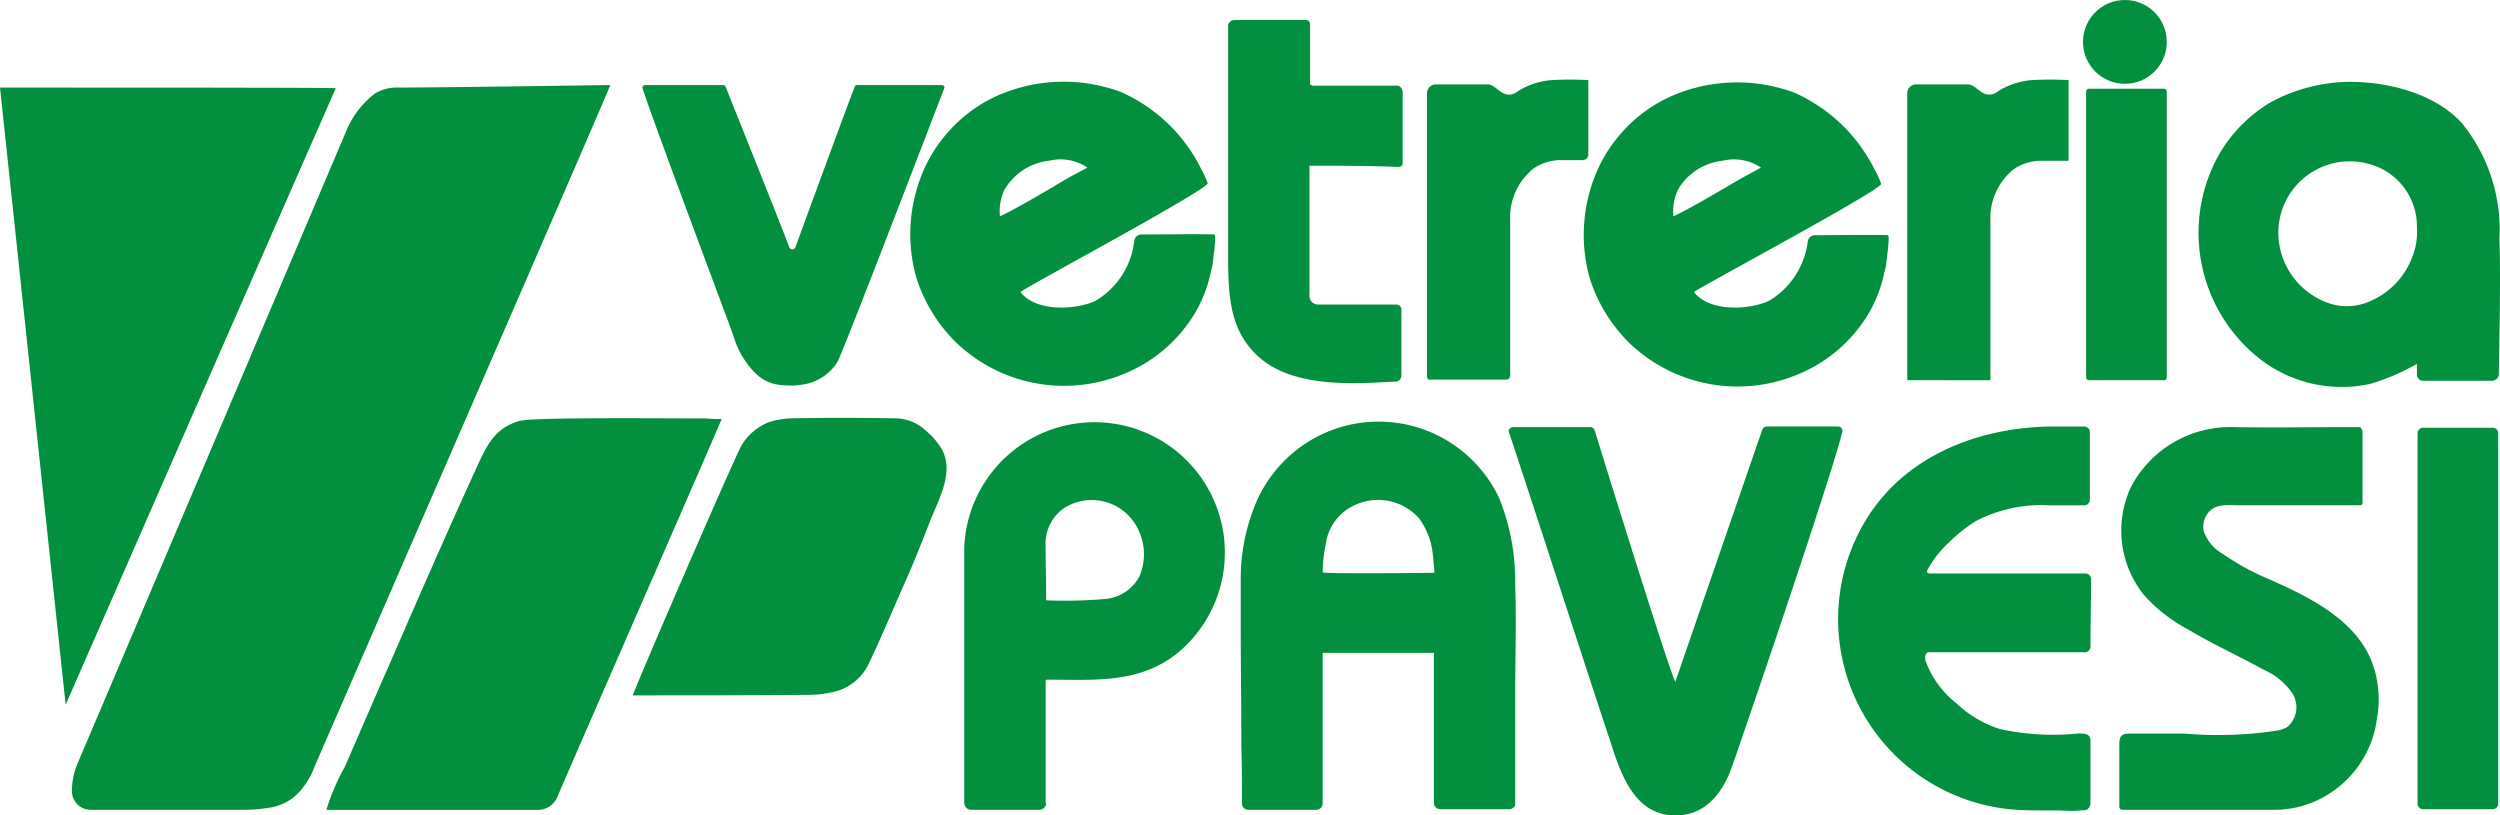 <svg id="logo" xmlns="http://www.w3.org/2000/svg" width="139.361" height="45.457" viewBox="0 0 139.361 45.457">
  <g id="Raggruppa_88" data-name="Raggruppa 88" transform="translate(0 1.114)">
    <path id="Tracciato_52" data-name="Tracciato 52" d="M41.513,13.6c-.1.349-16.314,37.578-16.488,38a4.374,4.374,0,0,1-.837,1.394,2.8,2.8,0,0,1-1.569.871A9,9,0,0,1,21.226,54h-8.68A1.042,1.042,0,0,1,11.5,52.99h0a3.94,3.94,0,0,1,.314-1.569C14.01,46.263,26.8,16.145,26.8,16.145a5.052,5.052,0,0,1,1.569-2.057,2.282,2.282,0,0,1,1.22-.349C32.555,13.739,41.269,13.6,41.513,13.6Z" transform="translate(-7.491 -9.973)" fill="#02903e"/>
    <path id="Tracciato_53" data-name="Tracciato 53" d="M3.66,48.406,0,14H.732c5.055,0,17.673,0,17.987.035C18.58,14.314,3.66,48.406,3.66,48.406Z" transform="translate(0 -10.234)" fill="#02903e"/>
    <path id="Tracciato_54" data-name="Tracciato 54" d="M74.231,66.914c-.1.314-7.669,17.6-9.168,21.09a1.154,1.154,0,0,1-1.081.7H52.2a11.83,11.83,0,0,1,1.011-2.37c.8-1.813,1.569-3.625,2.37-5.438,1.638-3.765,3.277-7.53,4.985-11.259.558-1.22,1.011-2.231,2.405-2.614.732-.209,7.669-.139,10.388-.139A6.2,6.2,0,0,0,74.231,66.914Z" transform="translate(-34.004 -44.673)" fill="#02903e"/>
    <path id="Tracciato_55" data-name="Tracciato 55" d="M213.354,89.131H209.52a.349.349,0,0,1-.349-.349V80.416h-6.2v8.4a.349.349,0,0,1-.349.349h-3.8a.349.349,0,0,1-.349-.349c0-1.081,0-2.161-.035-3.242,0-2.231-.035-4.5-.035-6.728V76.2a10.955,10.955,0,0,1,.662-3.66,7.492,7.492,0,0,1,3.068-3.869,7.422,7.422,0,0,1,10.7,3.172,12.47,12.47,0,0,1,.871,4.776c.07,2.022,0,4.078,0,6.1v6.1C213.738,88.992,213.564,89.131,213.354,89.131Zm-4.148-13.177s-.07-.871-.1-1.081a4.159,4.159,0,0,0-.732-1.917,3.045,3.045,0,0,0-3.556-.8,2.781,2.781,0,0,0-1.673,2.2,7.878,7.878,0,0,0-.174,1.569C202.967,76.024,209.206,75.954,209.206,75.954Z" transform="translate(-129.24 -45.138)" fill="#02903e"/>
    <path id="Tracciato_56" data-name="Tracciato 56" d="M151.691,24.788c.837,1.115,3.068,1.011,4.183.488a4.463,4.463,0,0,0,2.161-3.381.409.409,0,0,1,.349-.314c.906,0,3.59-.035,4.113,0,.139,0-.1,1.569-.1,1.673-.07.314-.139.593-.209.871a7.469,7.469,0,0,1-.8,1.882,8.22,8.22,0,0,1-3.939,3.346,8.7,8.7,0,0,1-9.377-1.778,8.859,8.859,0,0,1-2.022-3.1,6.5,6.5,0,0,1-.244-.767,8.922,8.922,0,0,1,.383-5.473,7.9,7.9,0,0,1,1.29-2.161,8.052,8.052,0,0,1,3-2.266,9.168,9.168,0,0,1,6.8-.174,9.122,9.122,0,0,1,4.462,4.253,5.772,5.772,0,0,1,.383.837C162.044,19.141,151.726,24.649,151.691,24.788Zm3.73-6.937a2.688,2.688,0,0,0-2.126-.383,3.28,3.28,0,0,0-2.51,1.638,2.826,2.826,0,0,0-.244,1.464c1.011-.488,1.987-1.081,2.963-1.638C154.1,18.549,154.758,18.2,155.421,17.852Z" transform="translate(-94.801 -9.623)" fill="#02903e"/>
    <path id="Tracciato_57" data-name="Tracciato 57" d="M259.391,24.854c.837,1.115,3.068,1.011,4.183.488A4.5,4.5,0,0,0,265.735,22a.408.408,0,0,1,.383-.314c.941,0,3.556-.035,4.078,0,.139,0-.1,1.569-.1,1.673-.07.314-.139.593-.209.871a7.47,7.47,0,0,1-.8,1.882,8.22,8.22,0,0,1-3.939,3.346,8.7,8.7,0,0,1-9.377-1.778,8.858,8.858,0,0,1-2.022-3.1,6.5,6.5,0,0,1-.244-.767,8.922,8.922,0,0,1,.383-5.473,7.9,7.9,0,0,1,1.29-2.161,8.052,8.052,0,0,1,3-2.266,9.168,9.168,0,0,1,6.8-.174,9.122,9.122,0,0,1,4.462,4.253,5.779,5.779,0,0,1,.383.837C269.779,19.206,259.461,24.714,259.391,24.854Zm3.73-6.937a2.688,2.688,0,0,0-2.126-.383,3.28,3.28,0,0,0-2.51,1.638,2.826,2.826,0,0,0-.244,1.464c1.011-.488,1.987-1.081,2.963-1.638C261.831,18.614,262.493,18.265,263.121,17.917Z" transform="translate(-164.958 -9.689)" fill="#02903e"/>
    <path id="Tracciato_58" data-name="Tracciato 58" d="M367.952,29.753h-3.834a.349.349,0,0,1-.349-.349v-.593a12.3,12.3,0,0,1-2.614,1.115,7.438,7.438,0,0,1-6.275-1.5,8.941,8.941,0,0,1-2.614-10.318,8.027,8.027,0,0,1,3.381-3.9,9.42,9.42,0,0,1,4.113-1.115c2.2-.07,4.985.593,6.519,2.3a9.428,9.428,0,0,1,2.092,6.414c.07,2.545,0,5.089-.035,7.634A.414.414,0,0,1,367.952,29.753ZM360.945,25.4a4.34,4.34,0,0,0,2.614-2.684,3.642,3.642,0,0,0,.209-1.5,3.593,3.593,0,0,0-2.684-3.556,3.986,3.986,0,0,0-5.02,3.416,4.166,4.166,0,0,0,2.928,4.392A3.091,3.091,0,0,0,360.945,25.4Z" transform="translate(-229.039 -9.638)" fill="#02903e"/>
    <path id="Tracciato_59" data-name="Tracciato 59" d="M308.12,76.706c0,.732-.035,2.58-.035,3.765a.312.312,0,0,1-.314.314h-8.645c-.314-.035-.244.383-.244.453a5.323,5.323,0,0,0,1.743,2.405,6.187,6.187,0,0,0,2.44,1.429,13.835,13.835,0,0,0,4.323.244,1.988,1.988,0,0,1,.453.035c.279.1.244.314.244.558v3.137c0,.209,0,.383-.209.523a6.859,6.859,0,0,1-1.464.035h-.732c-.558,0-1.15,0-1.708-.035a10.65,10.65,0,0,1-8.75-15.547c2.057-3.974,6.309-5.752,10.632-5.821h1.882a.312.312,0,0,1,.314.314v3.765a.312.312,0,0,1-.314.314h-1.917a7.975,7.975,0,0,0-4.113.871,8.741,8.741,0,0,0-1.534,1.22,5.706,5.706,0,0,0-1.185,1.534.118.118,0,0,0,.1.174h8.68A.322.322,0,0,1,308.12,76.706Z" transform="translate(-191.552 -45.54)" fill="#02903e"/>
    <path id="Tracciato_60" data-name="Tracciato 60" d="M101.2,82.294c0-.174,5.717-13.386,6.065-13.944a3.083,3.083,0,0,1,1.534-1.29,4.707,4.707,0,0,1,1.185-.209c1.952-.035,3.869-.035,5.821,0a2.511,2.511,0,0,1,1.743.7,4.054,4.054,0,0,1,.871,1.011c.732,1.325-.209,2.858-.7,4.148-.488,1.255-.976,2.475-1.534,3.7-.593,1.359-1.185,2.754-1.813,4.078a2.881,2.881,0,0,1-2.092,1.638,6.107,6.107,0,0,1-1.394.139C107.753,82.294,104.546,82.294,101.2,82.294Z" transform="translate(-65.923 -44.645)" fill="#02903e"/>
    <path id="Tracciato_61" data-name="Tracciato 61" d="M352.251,68.295c.174,0,.139.139.209.209v3.974c0,.139-.035.174-.174.174h-6.728c-.593,0-1.255-.1-1.673.383a1.276,1.276,0,0,0-.279,1.046,2.305,2.305,0,0,0,1.081,1.29,13.855,13.855,0,0,0,2.545,1.394c1.882.837,4.113,1.882,5.3,3.73a5.185,5.185,0,0,1,.662,1.569,5.913,5.913,0,0,1,.07,2.475,5.833,5.833,0,0,1-4.462,4.95,6.107,6.107,0,0,1-1.394.139h-8.331a.165.165,0,0,1-.174-.174V85.9c0-.488.314-.523.523-.523h3.1a21.78,21.78,0,0,0,5.229-.174,2.016,2.016,0,0,0,.488-.174,1.441,1.441,0,0,0,.314-1.882,3.746,3.746,0,0,0-1.6-1.325c-1.394-.767-2.858-1.429-4.253-2.266a8.744,8.744,0,0,1-2.44-1.917,5.735,5.735,0,0,1-.7-6.031,6.253,6.253,0,0,1,5.717-3.312c2.126.035,4.218,0,6.344,0Z" transform="translate(-220.763 -45.6)" fill="#02903e"/>
    <path id="Tracciato_62" data-name="Tracciato 62" d="M241.51,68.235H245.8a.262.262,0,0,1,.244.174c.488,1.6,4.288,13.839,4.5,14.013l4.845-14.048a.262.262,0,0,1,.244-.174H259.6a.244.244,0,0,1,.244.314c-.558,2.37-5.752,17.569-6.17,18.719-.488,1.359-1.429,2.614-3.033,2.649-2.405.07-3.172-2.405-3.765-4.253-.627-1.848-4.845-14.85-5.612-17.116C241.2,68.409,241.335,68.235,241.51,68.235Z" transform="translate(-157.151 -45.54)" fill="#02903e"/>
    <path id="Tracciato_63" data-name="Tracciato 63" d="M158.766,88.74a.387.387,0,0,1-.383.383h-3.8a.387.387,0,0,1-.383-.383V74.518a7.266,7.266,0,1,1,12.026,5.752c-2.161,1.848-4.741,1.6-7.39,1.6-.035,0-.035,0-.1.035V88.74Zm0-11.294a26.186,26.186,0,0,0,3.242-.07,2.388,2.388,0,0,0,1.952-1.255,3.156,3.156,0,0,0-.209-2.893,2.864,2.864,0,0,0-4.009-.906,2.409,2.409,0,0,0-1.011,1.917C158.732,75.285,158.766,76.365,158.766,77.446Z" transform="translate(-100.448 -45.096)" fill="#02903e"/>
    <path id="Tracciato_64" data-name="Tracciato 64" d="M102.839,13.6H107.2a.181.181,0,0,1,.139.07c.314.8,2.893,7.216,3.556,8.959a.181.181,0,0,0,.349,0c.662-1.813,2.963-8.087,3.312-8.959.035-.07.07-.07.139-.07H119.4c.1,0,.174.1.139.174-.662,1.708-5.612,14.641-5.961,15.268a2.733,2.733,0,0,1-1.6,1.185,4.163,4.163,0,0,1-1.464.1,2.271,2.271,0,0,1-1.429-.593,4.807,4.807,0,0,1-1.29-2.126c-.174-.523-4.6-12.27-5.089-13.874C102.7,13.7,102.77,13.6,102.839,13.6Z" transform="translate(-66.9 -9.973)" fill="#02903e"/>
    <path id="Tracciato_65" data-name="Tracciato 65" d="M200.932,11.32V18.57a.477.477,0,0,0,.488.488h4.357a.275.275,0,0,1,.279.279v3.7s-.035.279-.279.314c-1.778.07-5.752.523-7.808-1.5-1.394-1.359-1.534-3.068-1.569-4.915V3.441c.139-.279.349-.244.558-.244h3.765a.238.238,0,0,1,.244.244V6.788a.122.122,0,0,0,.07.035c.035,0,.035.035.07.035h4.776c.279.139.244.349.244.558V11.18c0,.139-.07.174-.209.209C204.278,11.32,202.64,11.32,200.932,11.32Z" transform="translate(-127.937 -3.196)" fill="#02903e"/>
    <path id="Tracciato_66" data-name="Tracciato 66" d="M228.2,29.274V13.483a.493.493,0,0,1,.453-.488h2.928c.383,0,.7.523,1.081.558a.715.715,0,0,0,.593-.174,4.164,4.164,0,0,1,1.917-.627,19.476,19.476,0,0,1,2.022,0V16.9a.312.312,0,0,1-.314.314h-1.255a2.689,2.689,0,0,0-1.464.453,3.47,3.47,0,0,0-1.325,2.893v8.68a.225.225,0,0,1-.209.209h-4.253C228.27,29.483,228.2,29.379,228.2,29.274Z" transform="translate(-148.652 -9.403)" fill="#02903e"/>
  </g>
  <path id="Tracciato_67" data-name="Tracciato 67" d="M305,29.483v-16a.493.493,0,0,1,.453-.488h2.928c.383,0,.7.523,1.081.558a.715.715,0,0,0,.593-.174,4.164,4.164,0,0,1,1.917-.627,19.476,19.476,0,0,1,2.022,0v4.5h-1.569a2.689,2.689,0,0,0-1.464.453,3.47,3.47,0,0,0-1.325,2.893v8.889Z" transform="translate(-198.681 -8.289)" fill="#02903e"/>
  <circle id="Ellisse_1" data-name="Ellisse 1" cx="2.336" cy="2.336" r="2.336" transform="translate(116.115 0)" fill="#02903e"/>
  <path id="Tracciato_68" data-name="Tracciato 68" d="M337.923,30.444h-4.148a.165.165,0,0,1-.174-.174v-15.9a.165.165,0,0,1,.174-.174h4.148a.165.165,0,0,1,.174.174V30.3A.159.159,0,0,1,337.923,30.444Z" transform="translate(-217.311 -9.25)" fill="#02903e"/>
  <path id="Tracciato_69" data-name="Tracciato 69" d="M390.783,89.664h-3.869a.312.312,0,0,1-.314-.314V68.714a.312.312,0,0,1,.314-.314h3.869a.312.312,0,0,1,.314.314V89.385A.307.307,0,0,1,390.783,89.664Z" transform="translate(-251.836 -44.557)" fill="#02903e"/>
</svg>
